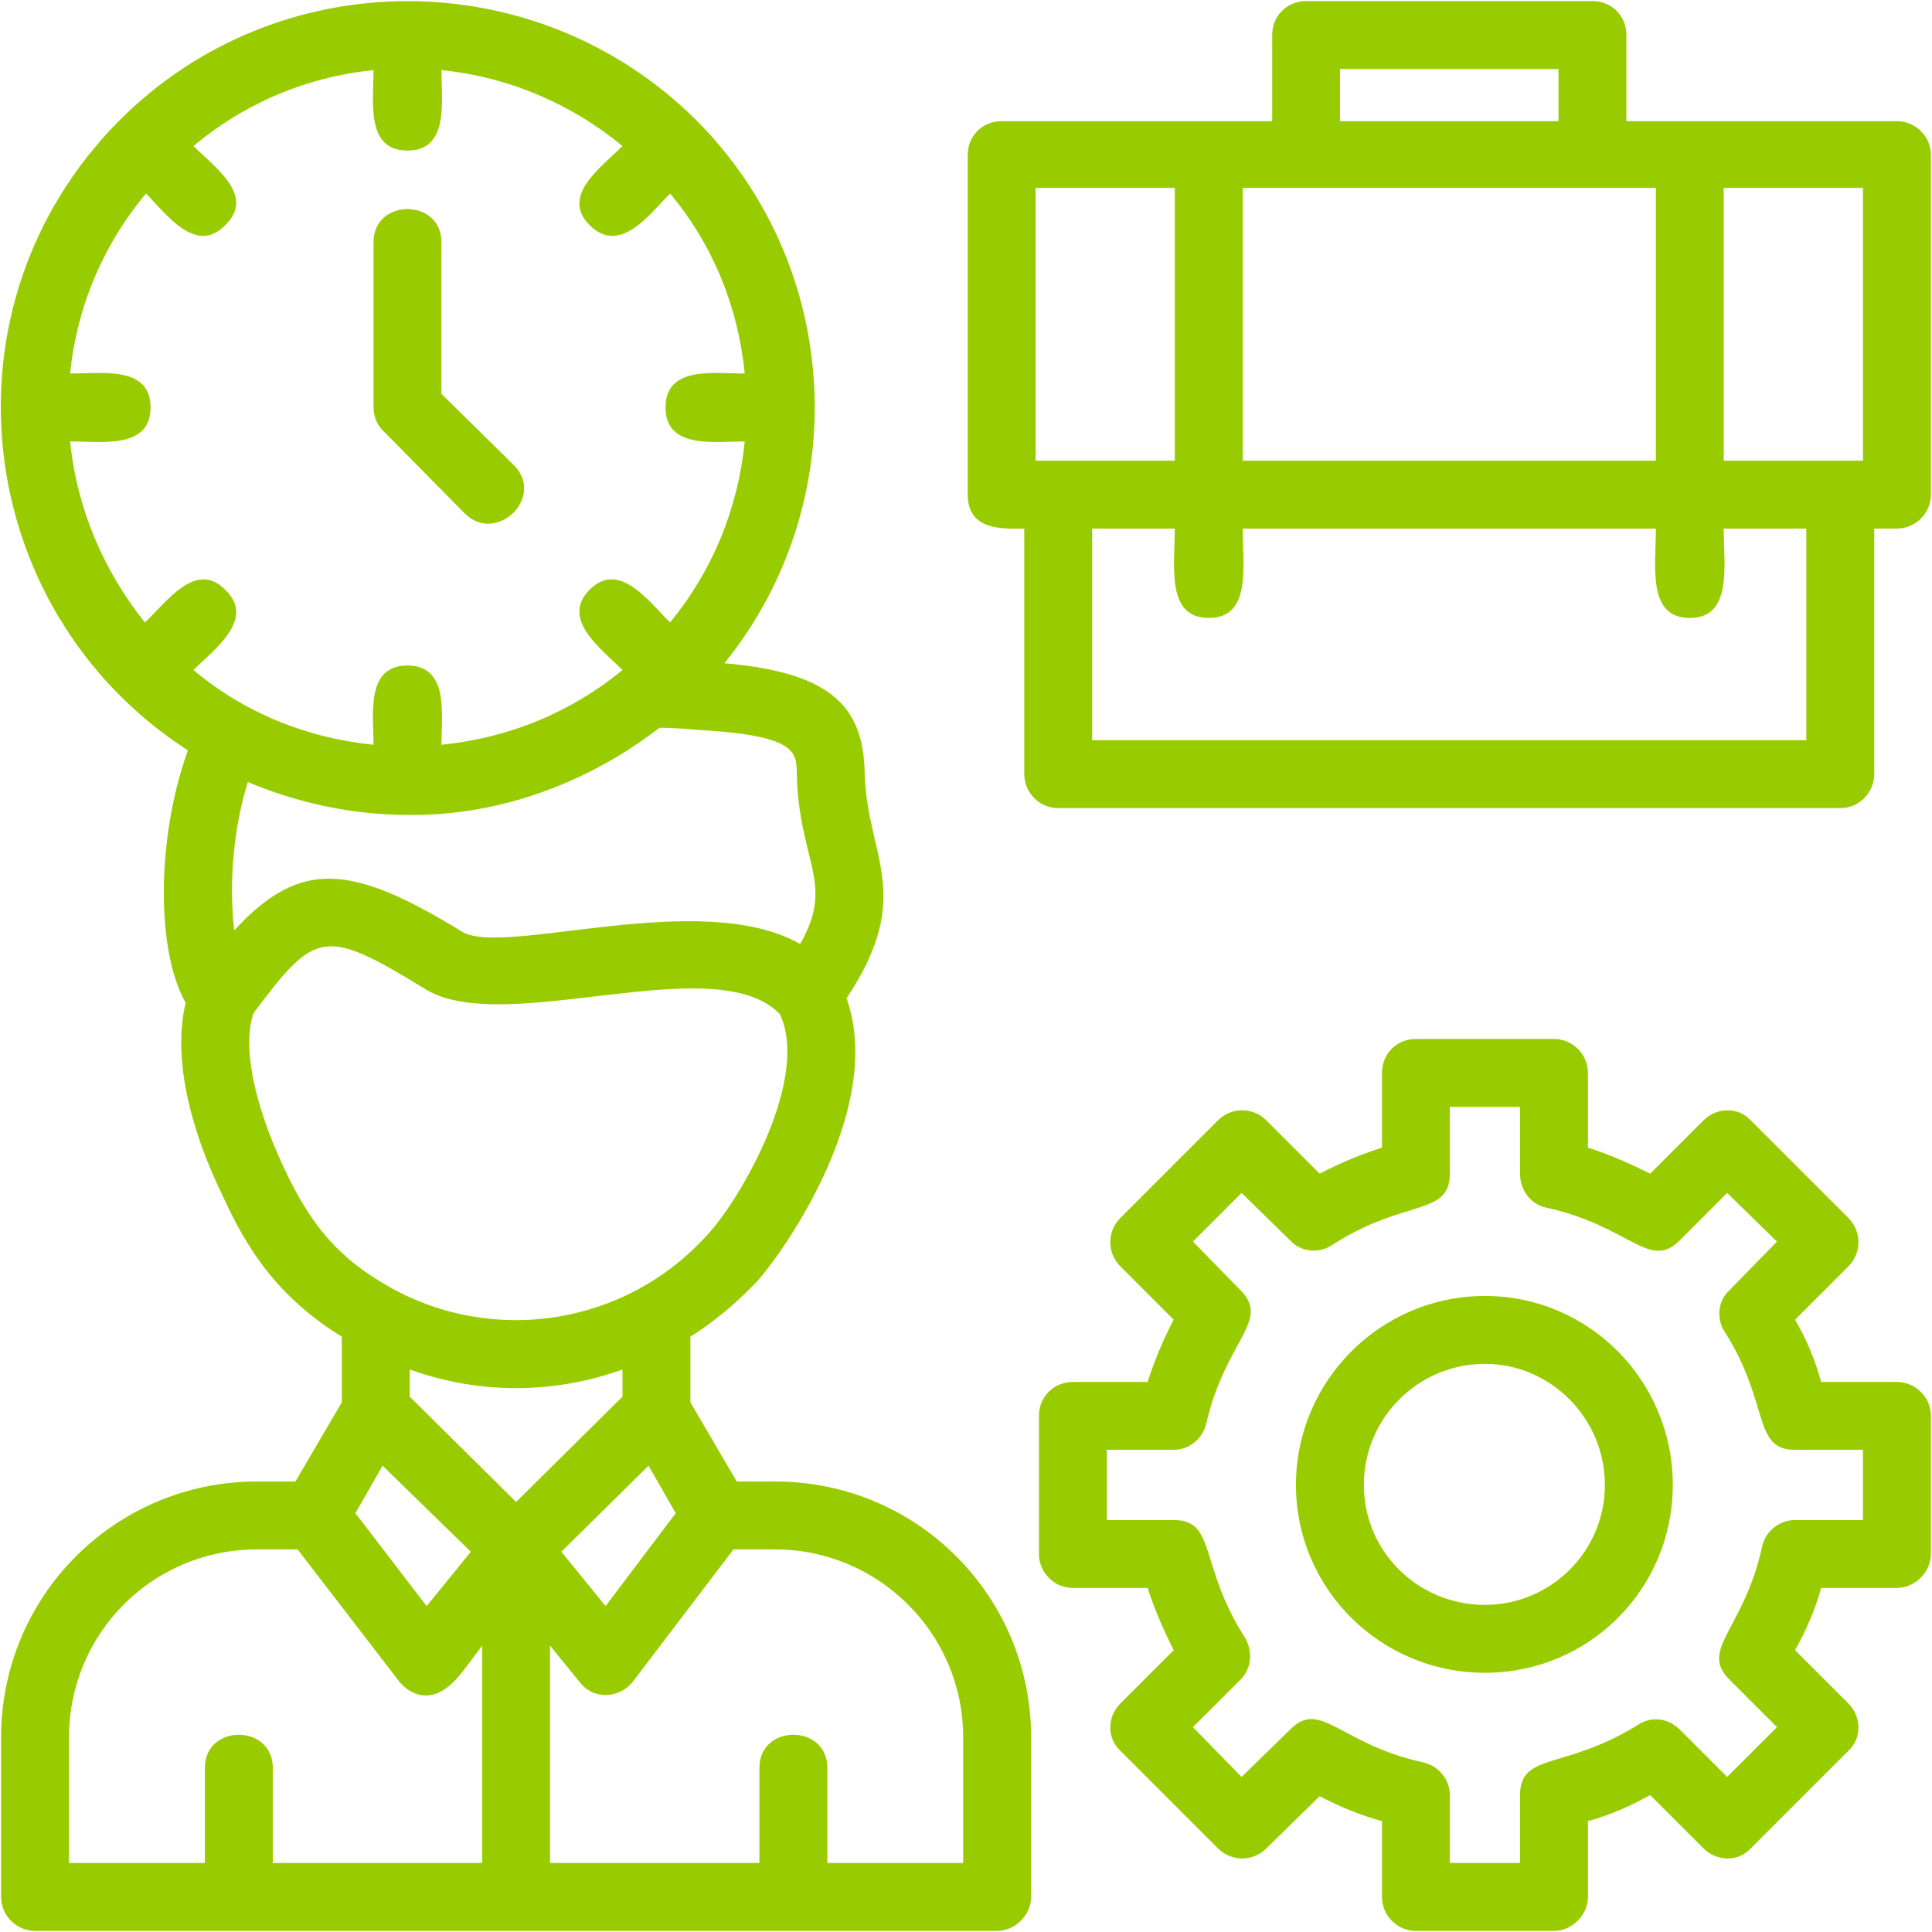 <svg width="100" height="100" viewBox="0 0 100 100" fill="none" xmlns="http://www.w3.org/2000/svg">
<g clip-path="url(#clip0_679_194)">
<path fill-rule="evenodd" clip-rule="evenodd" d="M24.958 96.427V85.177C23.958 86.469 23.255 87.755 22.026 87.755C21.5 87.755 21.031 87.463 20.677 87.052L15.406 80.198H13.297C7.906 80.198 3.573 84.537 3.573 89.922V96.427H10.604V91.505C10.604 89.219 14.12 89.219 14.12 91.505V96.427H24.958ZM80.432 99.943H73.287C72.292 99.943 71.531 99.12 71.531 98.182V94.26C70.417 93.963 69.302 93.495 68.307 92.969L65.552 95.667C64.849 96.37 63.74 96.37 63.036 95.667L57.995 90.625C57.292 89.984 57.292 88.87 57.995 88.167L60.75 85.412C60.224 84.359 59.755 83.302 59.401 82.193H55.536C54.542 82.193 53.776 81.37 53.776 80.432V73.287C53.776 72.292 54.542 71.531 55.536 71.531H59.401C59.755 70.417 60.224 69.302 60.75 68.307L57.995 65.552C57.292 64.849 57.292 63.74 57.995 63.036L63.036 57.995C63.74 57.292 64.849 57.292 65.552 57.995L68.307 60.75C69.302 60.224 70.417 59.755 71.531 59.401V55.536C71.531 54.542 72.292 53.776 73.287 53.776H80.432C81.37 53.776 82.193 54.542 82.193 55.536V59.401C83.302 59.755 84.359 60.224 85.412 60.75L88.167 57.995C88.87 57.292 89.984 57.292 90.625 57.995L95.667 63.036C96.37 63.74 96.37 64.849 95.667 65.552L92.912 68.307C93.495 69.302 93.963 70.417 94.26 71.531H98.182C99.12 71.531 99.943 72.292 99.943 73.287V80.432C99.943 81.37 99.12 82.193 98.182 82.193H94.26C93.963 83.302 93.495 84.359 92.912 85.412L95.667 88.167C96.37 88.87 96.37 89.984 95.667 90.625L90.625 95.667C89.984 96.37 88.87 96.37 88.167 95.667L85.412 92.912C84.359 93.495 83.302 93.963 82.193 94.26V98.182C82.193 99.12 81.37 99.943 80.432 99.943ZM75.042 96.427H78.677V92.912C78.677 90.688 81.021 91.625 84.771 89.281C85.474 88.812 86.349 88.927 86.938 89.516L89.396 91.974L91.974 89.396L89.516 86.938C87.932 85.354 90.276 84.359 91.213 80.021C91.391 79.26 92.094 78.677 92.912 78.677H96.427V75.042H92.912C90.688 75.042 91.625 72.641 89.281 68.953C88.812 68.25 88.927 67.312 89.516 66.781L91.974 64.266L89.396 61.745L86.938 64.208C85.354 65.787 84.359 63.443 80.021 62.505C79.203 62.333 78.677 61.568 78.677 60.75V57.292H75.042V60.75C75.042 62.974 72.641 62.036 68.953 64.443C68.25 64.912 67.312 64.792 66.781 64.208L64.266 61.745L61.745 64.266L64.208 66.781C65.787 68.365 63.443 69.359 62.448 73.635C62.271 74.458 61.568 75.042 60.75 75.042H57.292V78.677H60.75C62.974 78.677 62.036 81.021 64.443 84.771C64.849 85.474 64.792 86.349 64.208 86.938L61.745 89.396L64.266 91.974L66.781 89.516C68.365 87.932 69.359 90.276 73.635 91.213C74.458 91.391 75.042 92.094 75.042 92.912V96.427ZM76.859 86.583C71.469 86.583 67.078 82.25 67.078 76.859C67.078 71.469 71.469 67.078 76.859 67.078C82.25 67.078 86.583 71.469 86.583 76.859C86.583 82.25 82.25 86.583 76.859 86.583ZM76.859 70.594C73.401 70.594 70.594 73.401 70.594 76.859C70.594 80.318 73.401 83.068 76.859 83.068C80.255 83.068 83.068 80.318 83.068 76.859C83.068 73.401 80.255 70.594 76.859 70.594ZM98.182 27.359H97.01V40.068C97.01 41.005 96.25 41.828 95.255 41.828H54.776C53.776 41.828 53.016 41.005 53.016 40.068V27.359C52.021 27.359 50.089 27.531 50.089 25.599V8.026C50.089 7.031 50.849 6.271 51.844 6.271H65.849V1.818C65.849 0.818 66.609 0.057 67.604 0.057H82.427C83.422 0.057 84.182 0.818 84.182 1.818V6.271H98.182C99.12 6.271 99.943 7.031 99.943 8.026V25.599C99.943 26.599 99.12 27.359 98.182 27.359ZM53.604 23.844H60.807V9.724H53.604V23.844ZM64.323 23.844H85.708V9.724H64.323V23.844ZM95.255 23.844H96.427V9.724H89.219V23.844H95.255ZM56.531 38.312H93.495V27.359H89.219C89.219 29.292 89.688 31.984 87.463 31.984C85.24 31.984 85.708 29.292 85.708 27.359H64.323C64.323 29.292 64.792 31.984 62.568 31.984C60.339 31.984 60.807 29.292 60.807 27.359H56.531V38.312ZM69.359 6.271H80.667V3.573H69.359V6.271ZM21.088 42.177C18.162 42.177 15.349 41.536 12.828 40.479C11.953 43.292 11.891 46.224 12.125 48.156C15.526 44.464 18.162 44.698 23.901 48.214C26.01 49.562 36.26 45.927 41.417 48.859C43.234 45.693 41.359 44.641 41.24 40.068C41.24 38.901 41.182 38.078 36.26 37.786C35.5 37.729 34.797 37.667 34.151 37.667C34.036 37.667 28.823 42.297 21.088 42.177ZM9.724 38.839C-1.521 31.578 -3.339 15.76 6.208 6.208C14.412 -1.99 27.766 -1.99 36.026 6.208C43.646 13.823 44.229 26.01 37.495 34.328C42.766 34.797 44.698 36.38 44.755 40.01C44.875 44.406 47.391 46.281 43.818 51.672C45.812 57.292 40.656 64.677 39.193 66.318C38.135 67.427 36.964 68.422 35.734 69.188V72.583L38.135 76.682H40.13C47.453 76.682 53.37 82.599 53.37 89.922V98.182C53.37 99.12 52.547 99.943 51.609 99.943C35.031 99.943 18.396 99.943 1.818 99.943C0.818 99.943 0.057 99.12 0.057 98.182V89.922C0.057 82.599 5.974 76.682 13.297 76.682H15.292L17.693 72.583V69.188C14.469 67.193 12.828 64.792 11.484 61.802C10.37 59.521 8.786 55.359 9.609 51.906C8.083 49.208 8.083 43.411 9.724 38.839ZM19.333 3.63C15.818 3.984 12.594 5.391 10.016 7.557C11.13 8.672 13.24 10.135 11.656 11.656C10.135 13.24 8.552 11.016 7.557 10.016C5.391 12.594 3.984 15.818 3.63 19.333C5.271 19.333 7.792 18.922 7.792 21.088C7.792 23.255 5.271 22.849 3.63 22.849C3.984 26.365 5.391 29.583 7.5 32.219C8.672 31.109 10.135 29 11.656 30.521C13.24 32.047 11.13 33.568 10.016 34.682C12.594 36.849 15.818 38.198 19.333 38.547C19.333 36.964 18.922 34.448 21.088 34.448C23.255 34.448 22.849 36.964 22.849 38.547C26.365 38.198 29.583 36.849 32.219 34.682C31.109 33.568 29 32.047 30.521 30.521C32.047 29 33.568 31.109 34.682 32.219C36.849 29.583 38.198 26.365 38.547 22.849C36.964 22.849 34.448 23.255 34.448 21.088C34.448 18.922 36.964 19.333 38.547 19.333C38.198 15.818 36.849 12.594 34.682 10.016C33.682 11.016 32.104 13.24 30.521 11.656C29 10.135 31.109 8.672 32.219 7.557C29.583 5.391 26.365 3.984 22.849 3.63C22.849 5.271 23.255 7.792 21.088 7.792C18.922 7.792 19.333 5.271 19.333 3.63ZM19.917 22.38C19.568 22.083 19.333 21.615 19.333 21.088V12.537C19.333 10.25 22.849 10.25 22.849 12.537V20.385L26.599 24.078C28.234 25.719 25.719 28.177 24.078 26.599L19.917 22.38ZM24.37 80.318L19.802 75.865L18.396 78.323L22.083 83.13L24.37 80.318ZM21.208 70.885V72.292L26.713 77.74L32.219 72.292V70.885C28.646 72.172 24.781 72.172 21.208 70.885ZM33.568 75.865L29.057 80.318L31.344 83.13L34.974 78.323L33.568 75.865ZM28.469 96.427H39.307V91.505C39.307 89.219 42.823 89.219 42.823 91.505V96.427H49.854V89.922C49.854 84.537 45.458 80.198 40.13 80.198H37.964L32.75 87.052C32.047 87.932 30.698 87.99 29.995 87.052L28.469 85.177V96.427ZM40.365 52.49C37.026 49.031 26.13 53.719 22.026 51.203C16.755 47.979 16.344 48.156 13.125 52.432C12.537 54.13 13.125 57.057 14.646 60.339C16.109 63.505 17.573 65.146 20.151 66.609C25.542 69.656 32.396 68.599 36.615 63.911C38.312 62.099 41.943 55.828 40.365 52.49Z" fill="#99CC00"/>
</g>
<defs>
<clipPath id="clip0_679_194">
<rect width="100" height="100" fill="white"/>
</clipPath>
</defs>
</svg>
